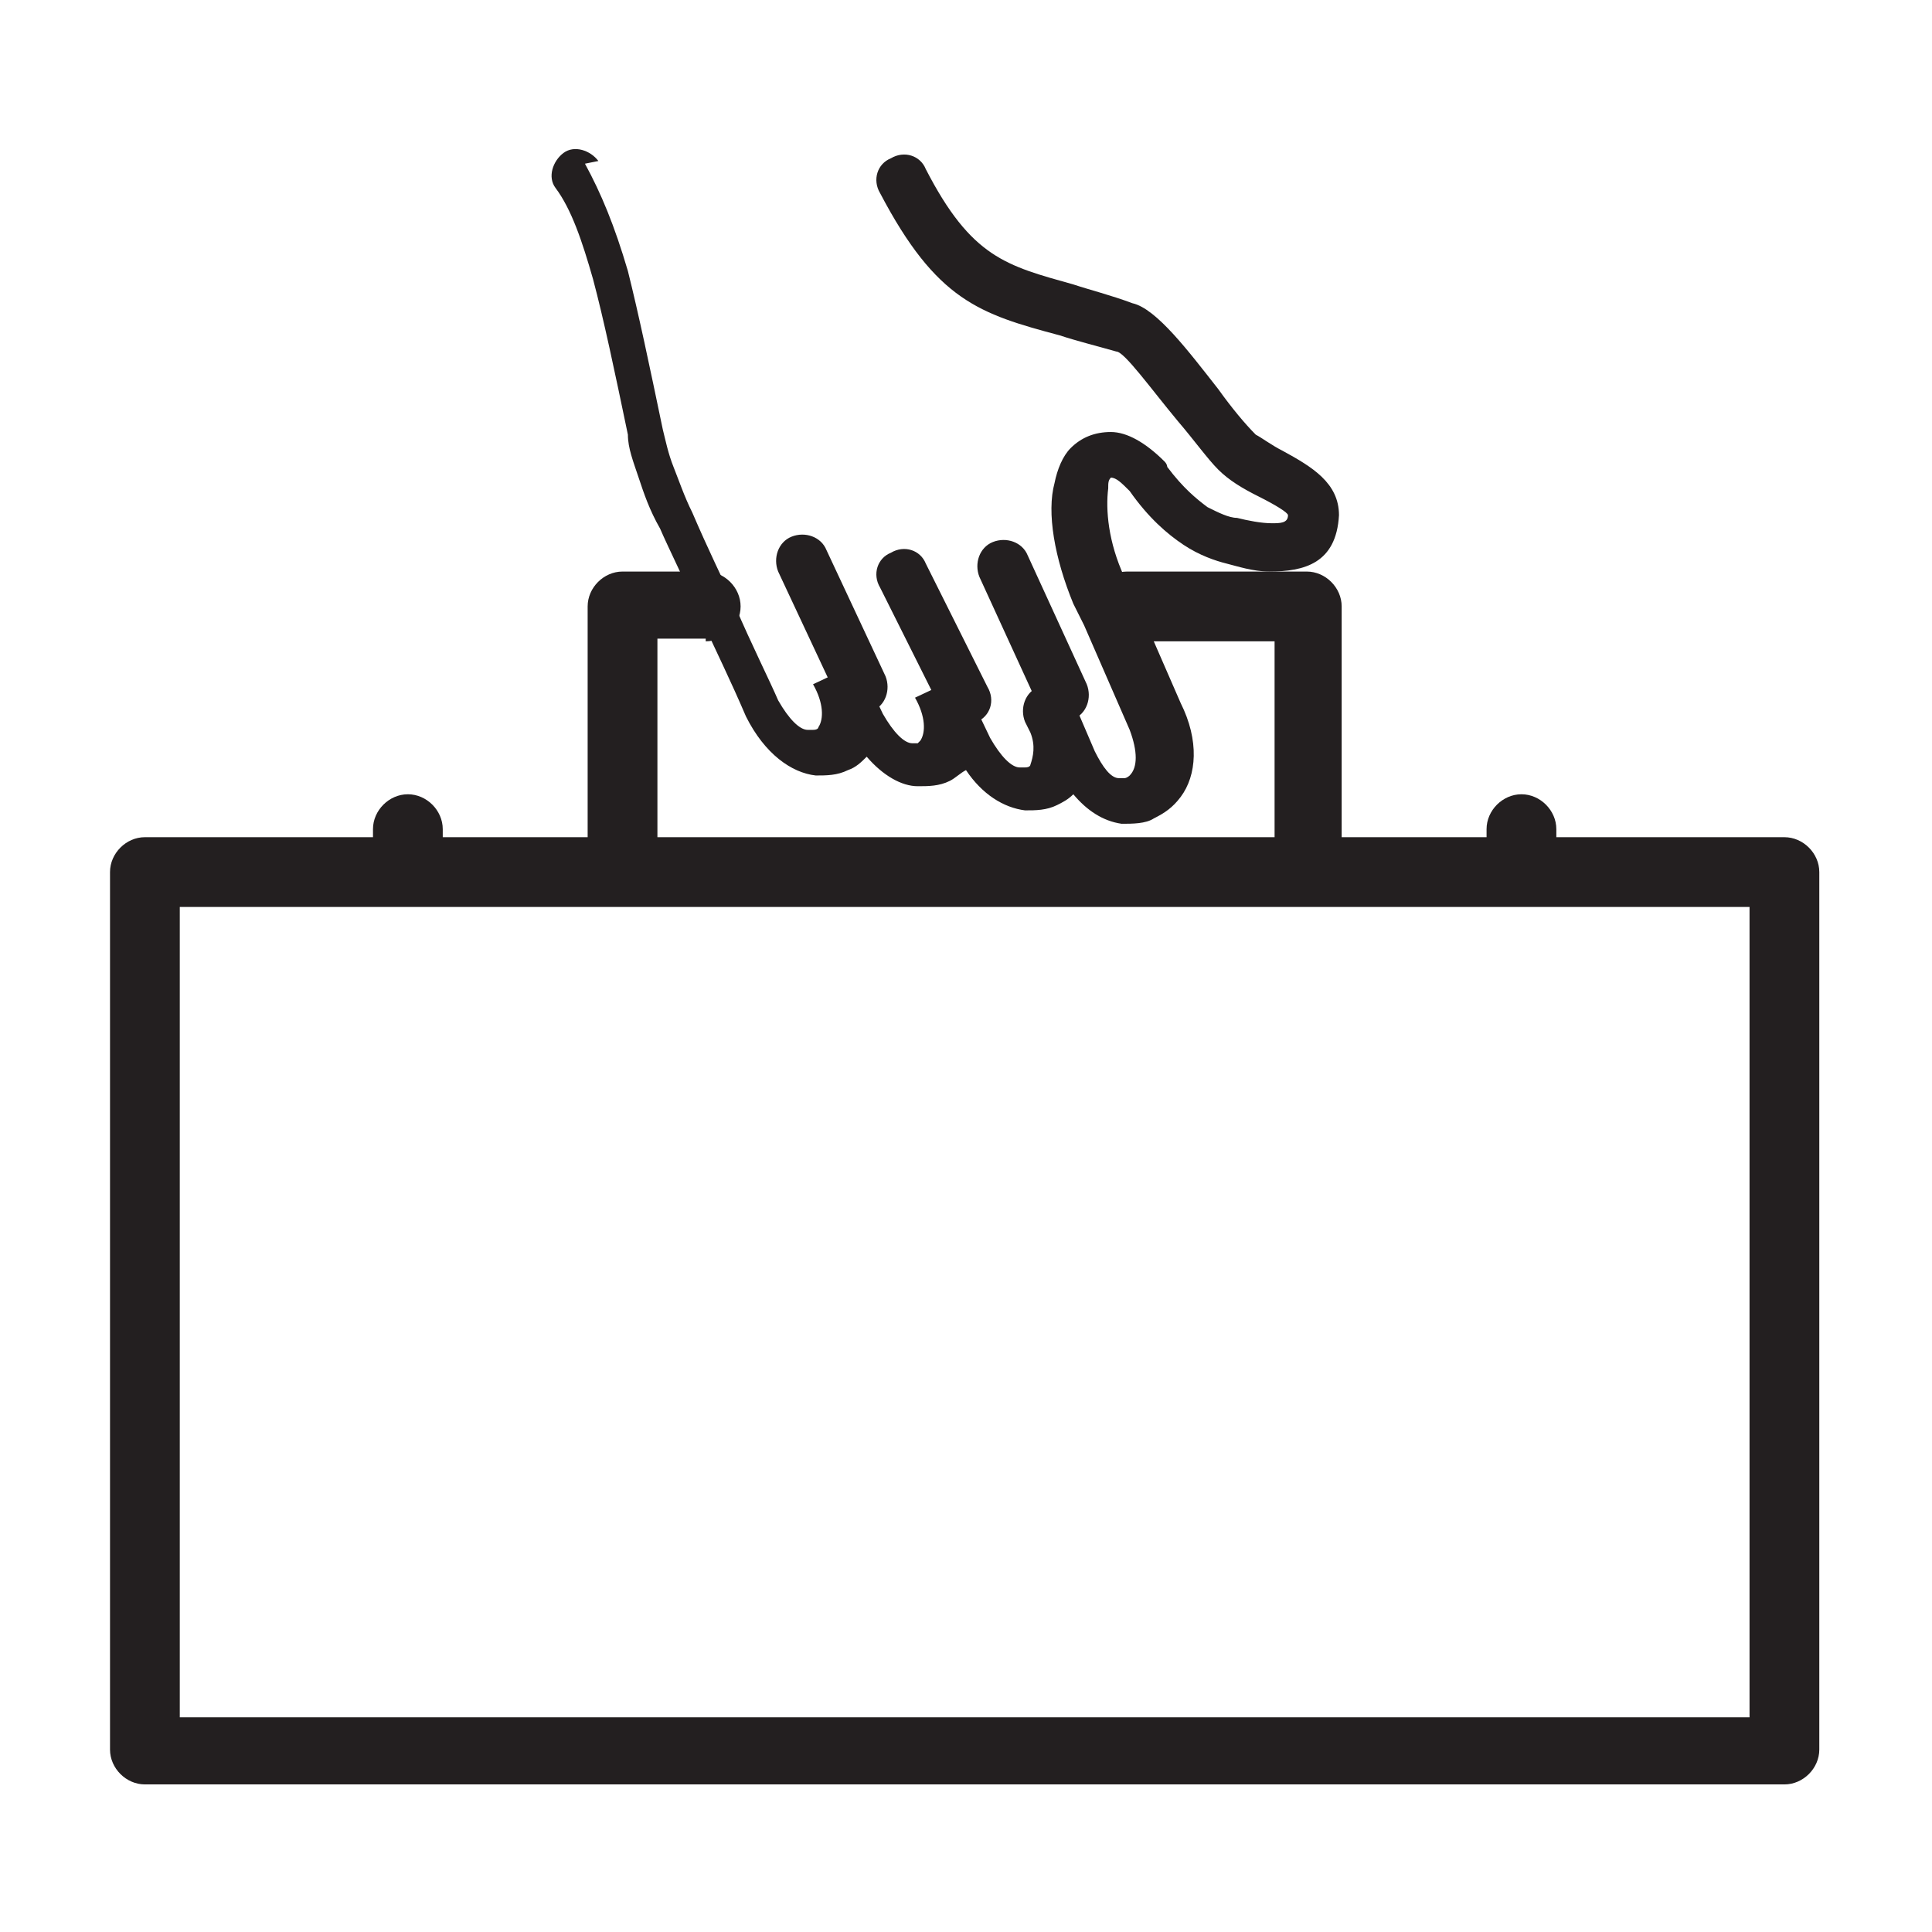 <?xml version="1.0" encoding="UTF-8"?>
<svg id="Layer_1" xmlns="http://www.w3.org/2000/svg" version="1.1" viewBox="0 0 72 72">
  <!-- Generator: Adobe Illustrator 29.4.0, SVG Export Plug-In . SVG Version: 2.1.0 Build 152)  -->
  <defs>
    <style>
      .st0 {
        fill: #231f20;
      }
    </style>
  </defs>
  <path class="st0" d="M65.2,33.8H6.7v30.2h58.5v-30.2M5.4,31.2h61.1c.7,0,1.3.6,1.3,1.3v32.7c0,.7-.6,1.3-1.3,1.3H5.4c-.7,0-1.3-.6-1.3-1.3v-32.7c0-.7.6-1.3,1.3-1.3Z"/>
  <g>
    <path class="st0" d="M26.3,23.9c.7,0,1.3-.6,1.3-1.3s-.6-1.3-1.3-1.3h-3.1c-.7,0-1.3.6-1.3,1.3v9.5c0,.7.6,1.3,1.3,1.3s1.3-.6,1.3-1.3v-8.3h1.8M47.4,32.1c0,.7.6,1.3,1.3,1.3.7,0,1.3-.6,1.3-1.3v-9.5h0c0-.7-.6-1.3-1.3-1.3h0s-6.7,0-6.7,0c-.7,0-1.3.6-1.3,1.3s.6,1.3,1.3,1.3h5.5v8.3Z"/>
    <path class="st0" d="M16.5,30.9c0-.7-.6-1.3-1.3-1.3s-1.3.6-1.3,1.3v1.3c0,.7.6,1.3,1.3,1.3s1.3-.6,1.3-1.3v-1.3"/>
    <path class="st0" d="M58,30.9c0-.7-.6-1.3-1.3-1.3s-1.3.6-1.3,1.3v1.3c0,.7.6,1.3,1.3,1.3s1.3-.6,1.3-1.3v-1.3"/>
    <path class="st0" d="M38.7,26.3c.2.5.8.7,1.3.5.5-.2.7-.8.5-1.3l-2.2-4.8c-.2-.5-.8-.7-1.3-.5-.5.2-.7.8-.5,1.3l2.2,4.8"/>
    <path class="st0" d="M35.1,26.5c.2.5.8.7,1.3.4.5-.2.7-.8.4-1.3l-2.3-4.6c-.2-.5-.8-.7-1.3-.4-.5.2-.7.8-.4,1.3l2.3,4.6"/>
    <path class="st0" d="M31.2,26c.2.5.8.7,1.3.5.5-.2.7-.8.5-1.3l-2.2-4.7c-.2-.5-.8-.7-1.3-.5-.5.2-.7.8-.5,1.3l2.2,4.7"/>
    <path class="st0" d="M31.8,27.4h.1c0,0-.1,0-.1,0ZM22.3,6c-.3-.4-.9-.6-1.3-.3-.4.3-.6.9-.3,1.3.6.8,1,2,1.4,3.4.4,1.5.8,3.4,1.3,5.8,0,.5.2,1,.4,1.6.2.6.4,1.2.8,1.9.3.7,1,2.1,1.6,3.5.5,1.1,1,2.1,1.6,3.5.7,1.4,1.7,2.1,2.6,2.2.4,0,.8,0,1.2-.2.3-.1.5-.3.7-.5.6.7,1.3,1.1,1.9,1.1.4,0,.8,0,1.2-.2l-.4-.9.4.9s0,0,0,0c.2-.1.4-.3.6-.4.6.9,1.4,1.4,2.2,1.5.4,0,.8,0,1.2-.2.2-.1.4-.2.6-.4.5.6,1.1,1,1.8,1.1.4,0,.9,0,1.2-.2.4-.2.7-.4,1-.8.6-.8.7-2.1,0-3.5h0s0,0,0,0l-1.7-3.9-.4-.8-.9.4.9-.4s0,0,0,0c-.6-1.3-.7-2.5-.6-3.3,0-.2,0-.3.1-.4.2,0,.4.2.7.5.7,1,1.4,1.6,2,2,.6.4,1.2.6,1.6.7h0c.4.1,1,.3,1.6.3,1.3,0,2.5-.3,2.6-2.1,0-1.2-1-1.8-2.1-2.4-.4-.2-.8-.5-1-.6-.4-.4-.9-1-1.4-1.7-1.1-1.4-2.3-3-3.2-3.2h0s0,0,0,0c-.8-.3-1.6-.5-2.2-.7-2.5-.7-3.8-1-5.5-4.3-.2-.5-.8-.7-1.3-.4-.5.2-.7.8-.4,1.3,2.1,4,3.7,4.5,6.7,5.3.6.2,1.4.4,2.1.6,0,0,0,0,0,0l.3-.9-.3.9c.3,0,1.3,1.4,2.3,2.6.6.7,1.1,1.4,1.5,1.8.4.4.9.7,1.5,1,.6.3,1.1.6,1.1.7,0,.3-.3.3-.6.3-.4,0-.9-.1-1.3-.2h0c-.3,0-.7-.2-1.1-.4-.4-.3-.9-.7-1.5-1.5,0,0,0-.1-.1-.2h0c-.7-.7-1.4-1.1-2-1.1-.6,0-1.1.2-1.5.6-.3.3-.5.8-.6,1.3-.3,1.1,0,2.8.7,4.5,0,0,0,0,0,0h0s0,0,0,0h0s.4.8.4.8l1.7,3.9s0,0,0,0l.9-.4-.9.4c.3.8.3,1.4,0,1.7,0,0-.1.1-.2.1,0,0-.1,0-.2,0-.3,0-.6-.4-.9-1,0,0,0,0,0,0h0s-.6-1.4-.6-1.4c0-.2-.1-.4-.2-.5l-.9.4.9-.4c-.2-.5-.8-.7-1.3-.5-.5.2-.7.8-.5,1.3h0l.2.4c.2.5.1.9,0,1.2h0s0,0,0,0h0s0,0,0,0c0,0,0,.1-.2.1,0,0-.1,0-.2,0-.3,0-.7-.4-1.1-1.1l-1.1-2.3-1.7.8c.4.7.4,1.3.2,1.6h0s0,0,0,0h0s0,0,0,0c0,0,0,0-.1.1,0,0,0,0,0,0h0s0,0,0,0h0s-.1,0-.2,0c-.3,0-.7-.4-1.1-1.1l-.9-1.9-1.7.8c.4.7.4,1.3.2,1.6h0s0,0,0,0h0s0,0,0,0c0,0,0,.1-.2.1,0,0-.1,0-.2,0-.3,0-.7-.4-1.1-1.1-.3-.7-1-2.1-1.6-3.5-.5-1.1-1-2.1-1.6-3.5-.3-.6-.5-1.2-.7-1.7-.2-.5-.3-1-.4-1.4-.5-2.4-.9-4.3-1.3-5.9-.5-1.7-1-2.9-1.6-4Z"/>
  </g>
</svg>